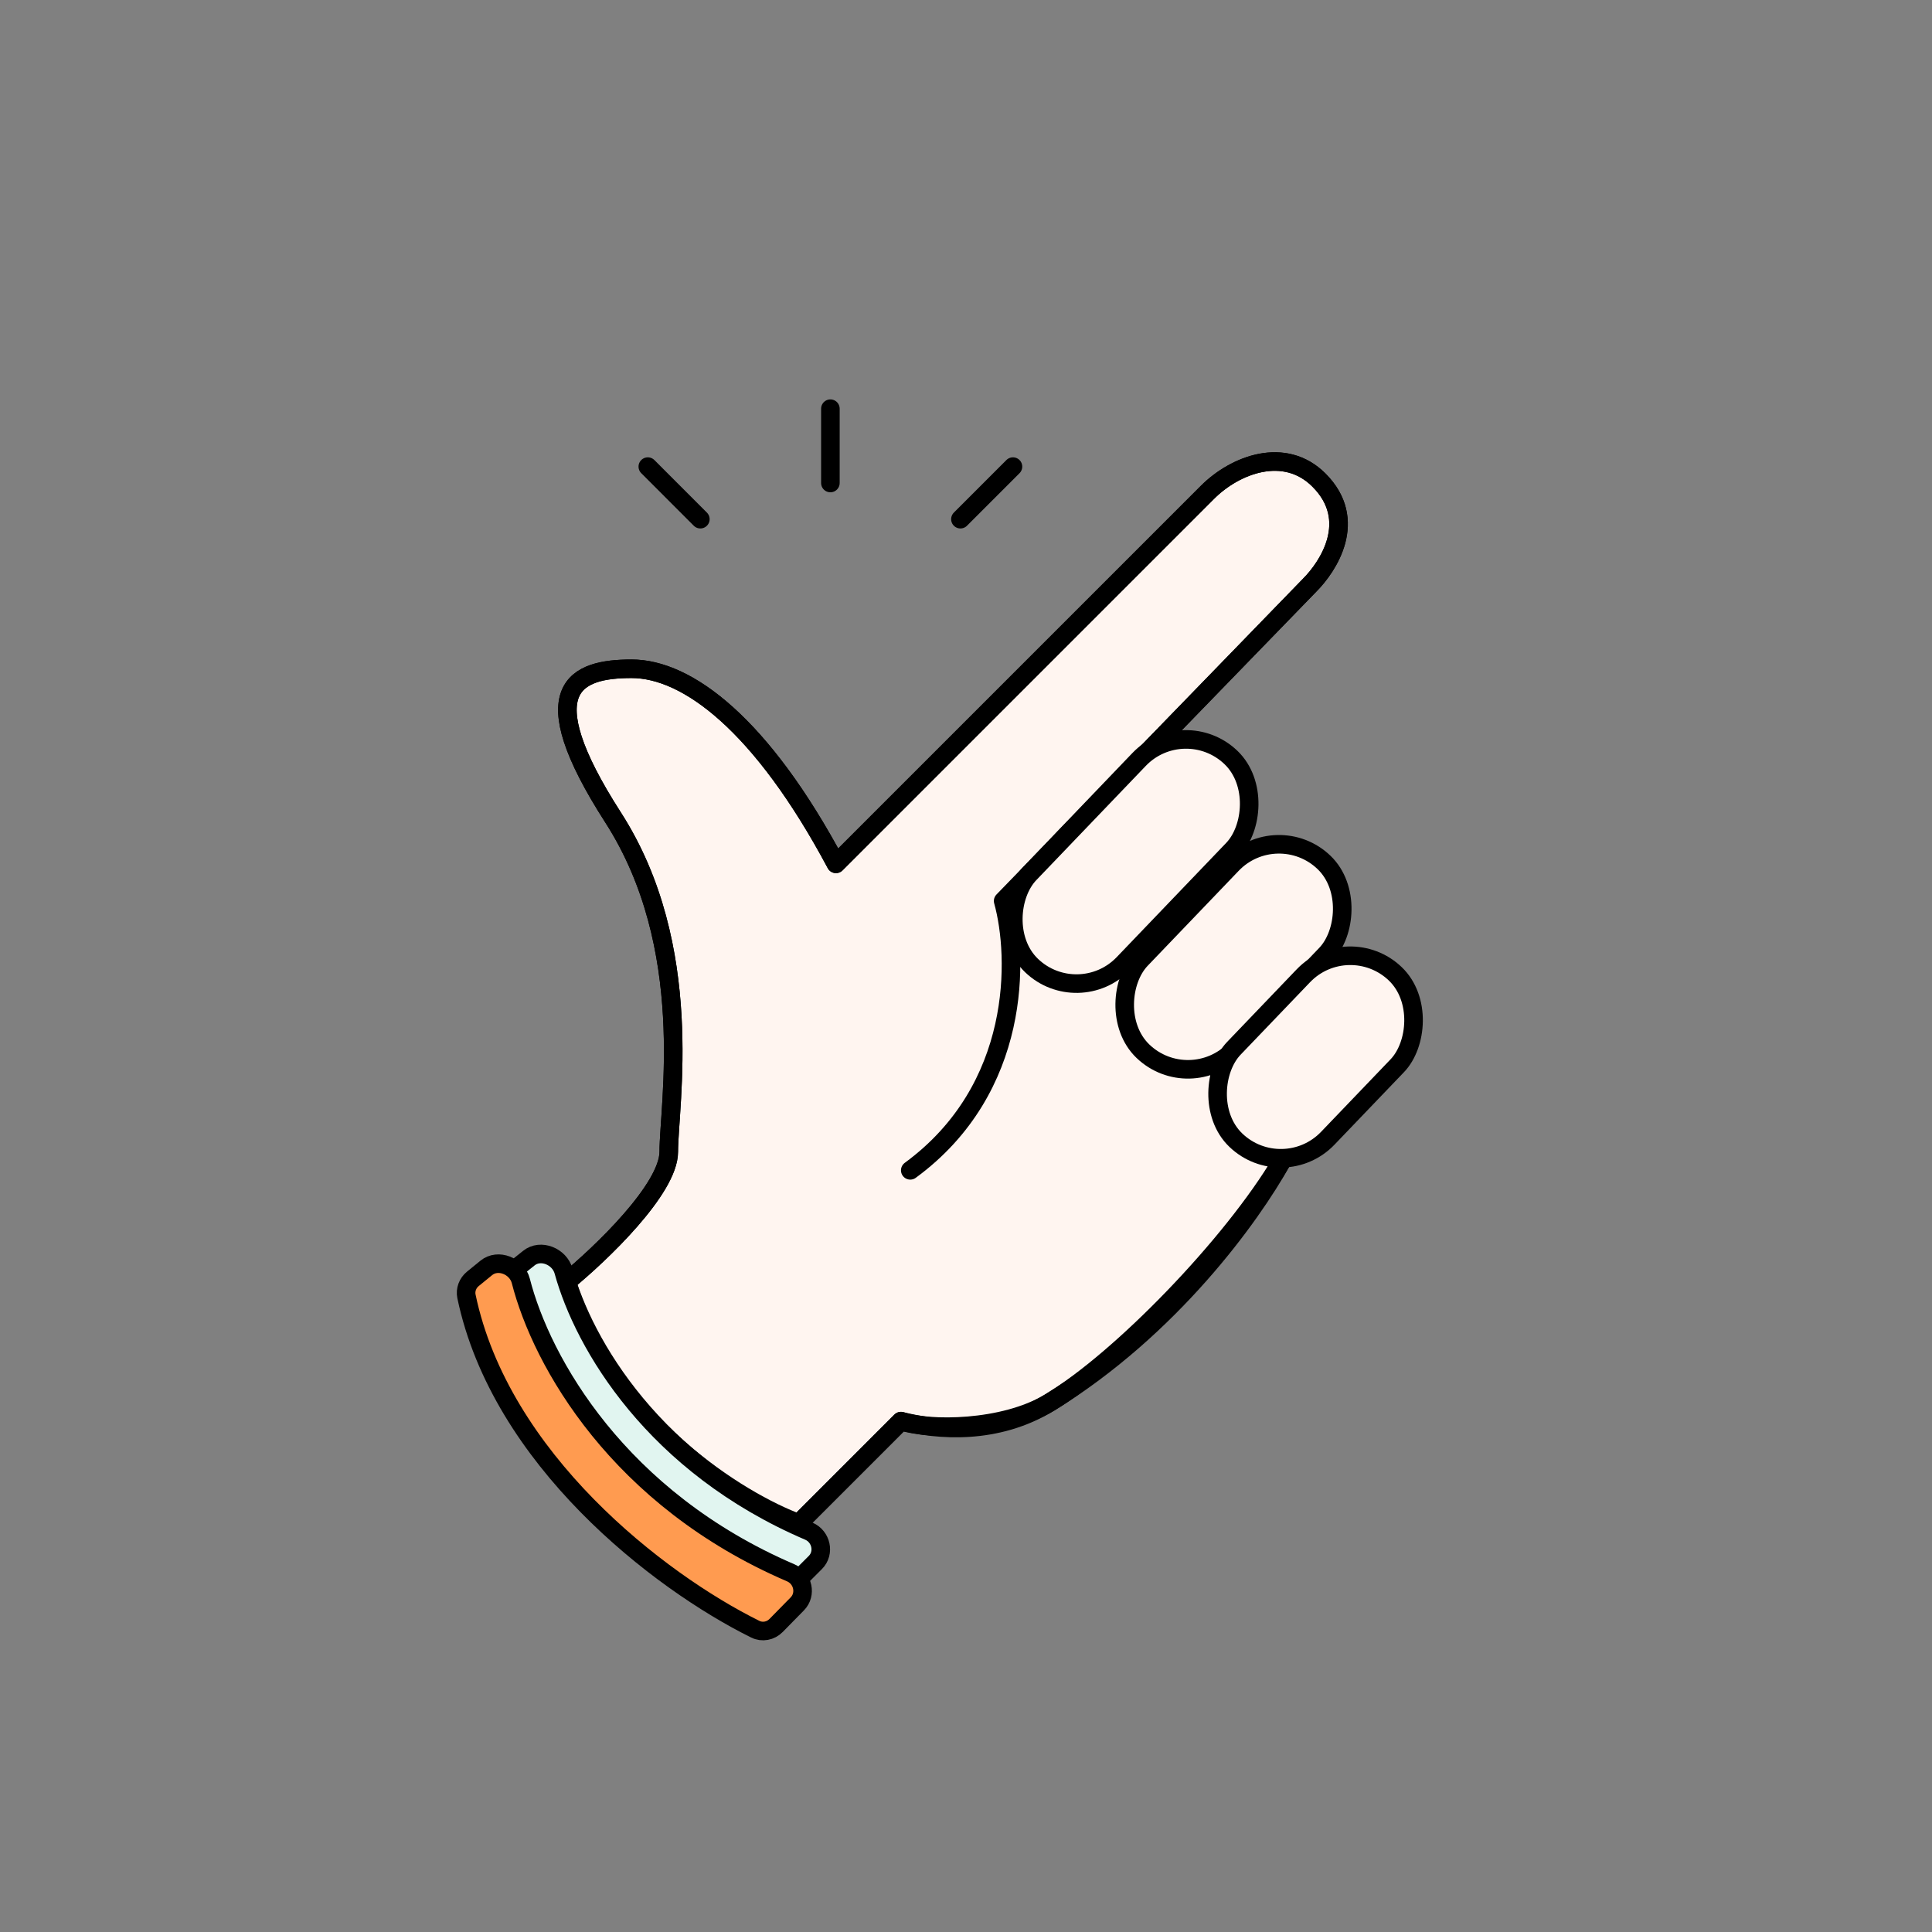 <?xml version="1.0" encoding="UTF-8"?>
<svg xmlns="http://www.w3.org/2000/svg" width="104" height="104" viewBox="0 0 104 104" fill="none">
  <rect x="0" y="0" width="104" height="104" fill="#808080" stroke="none"/>
  <g clip-path="url(#clip0_402_10917)">
    <path d="M33 44C37.5 51 36 59.5 36 62C36 64 32.333 67.5 30.5 69C32.9 76.6 39.833 80.833 43 82L48.5 76.5C50.5 77 53.644 77.258 56.5 75.5C63 71.5 67.333 65.5 69 62.5L57 45.408L70.5 31.499C71.5 30.499 73.157 28 71 25.843C69.157 24 66.5 25 65 26.5L45 46.5C41 39 37 36 34 36C31 36 28.5 37 33 44Z" fill="#FFF5F0" stroke="black" stroke-linecap="round" stroke-linejoin="round"></path>
    <path d="M44.7 26V22" stroke="black" stroke-linecap="round" stroke-linejoin="round"></path>
    <path d="M37.7 27.947L34.872 25.118" stroke="black" stroke-linecap="round" stroke-linejoin="round"></path>
    <path d="M51.7 27.947L54.528 25.118" stroke="black" stroke-linecap="round" stroke-linejoin="round"></path>
    <path d="M69 62.5C66.333 67 60.335 73.199 56.5 75.5C54 77 50 77 48.5 76.5L43 82" stroke="black" stroke-linecap="round" stroke-linejoin="round"></path>
    <path d="M30.5 69C32.333 67.5 36 64 36 62C36 59.5 37.5 51 33 44C28.5 37 31 36 34 36C37 36 41 39 45 46.5L65 26.5C66.5 25 69.157 24 71 25.843C73.157 28 71.5 30.499 70.5 31.499L54 48.499C54.833 51.499 55 58.599 49 62.999" stroke="black" stroke-linecap="round" stroke-linejoin="round"></path>
    <rect x="63.738" y="38.356" width="6.993" height="15.513" rx="3.496" transform="rotate(43.782 63.738 38.356)" fill="#FFF5F0" stroke="black"></rect>
    <rect x="68.743" y="44" width="7" height="14.082" rx="3.5" transform="rotate(43.782 68.743 44)" fill="#FFF5F0" stroke="black"></rect>
    <rect x="72.582" y="50" width="7" height="12.404" rx="3.5" transform="rotate(43.782 72.582 50)" fill="#FFF5F0" stroke="black"></rect>
    <path d="M43.537 82.421C35.22 78.859 31.425 72.378 30.338 68.425C30.122 67.637 29.107 67.214 28.47 67.724L27.963 68.129C27.678 68.358 27.537 68.725 27.615 69.082C29.32 76.94 37.077 82.861 41.879 85.209C42.252 85.391 42.694 85.306 42.987 85.013L43.89 84.11C44.407 83.593 44.209 82.71 43.537 82.421Z" fill="#E1F5F0" stroke="black" stroke-linejoin="round"></path>
    <path d="M42.562 84.663C33.303 80.686 29.156 73.325 28.035 68.95C27.831 68.155 26.813 67.734 26.177 68.252L25.454 68.841C25.174 69.069 25.036 69.432 25.11 69.786C26.938 78.529 35.432 85.114 40.656 87.7C41.033 87.887 41.482 87.8 41.777 87.5L42.917 86.339C43.425 85.822 43.229 84.949 42.562 84.663Z" fill="#FF9B50" stroke="black" stroke-linejoin="round"></path>
  </g>
  <defs>
    <clipPath id="clip0_402_10917">
      <rect width="104" height="104" fill="white"></rect>
    </clipPath>
  </defs>
</svg>
